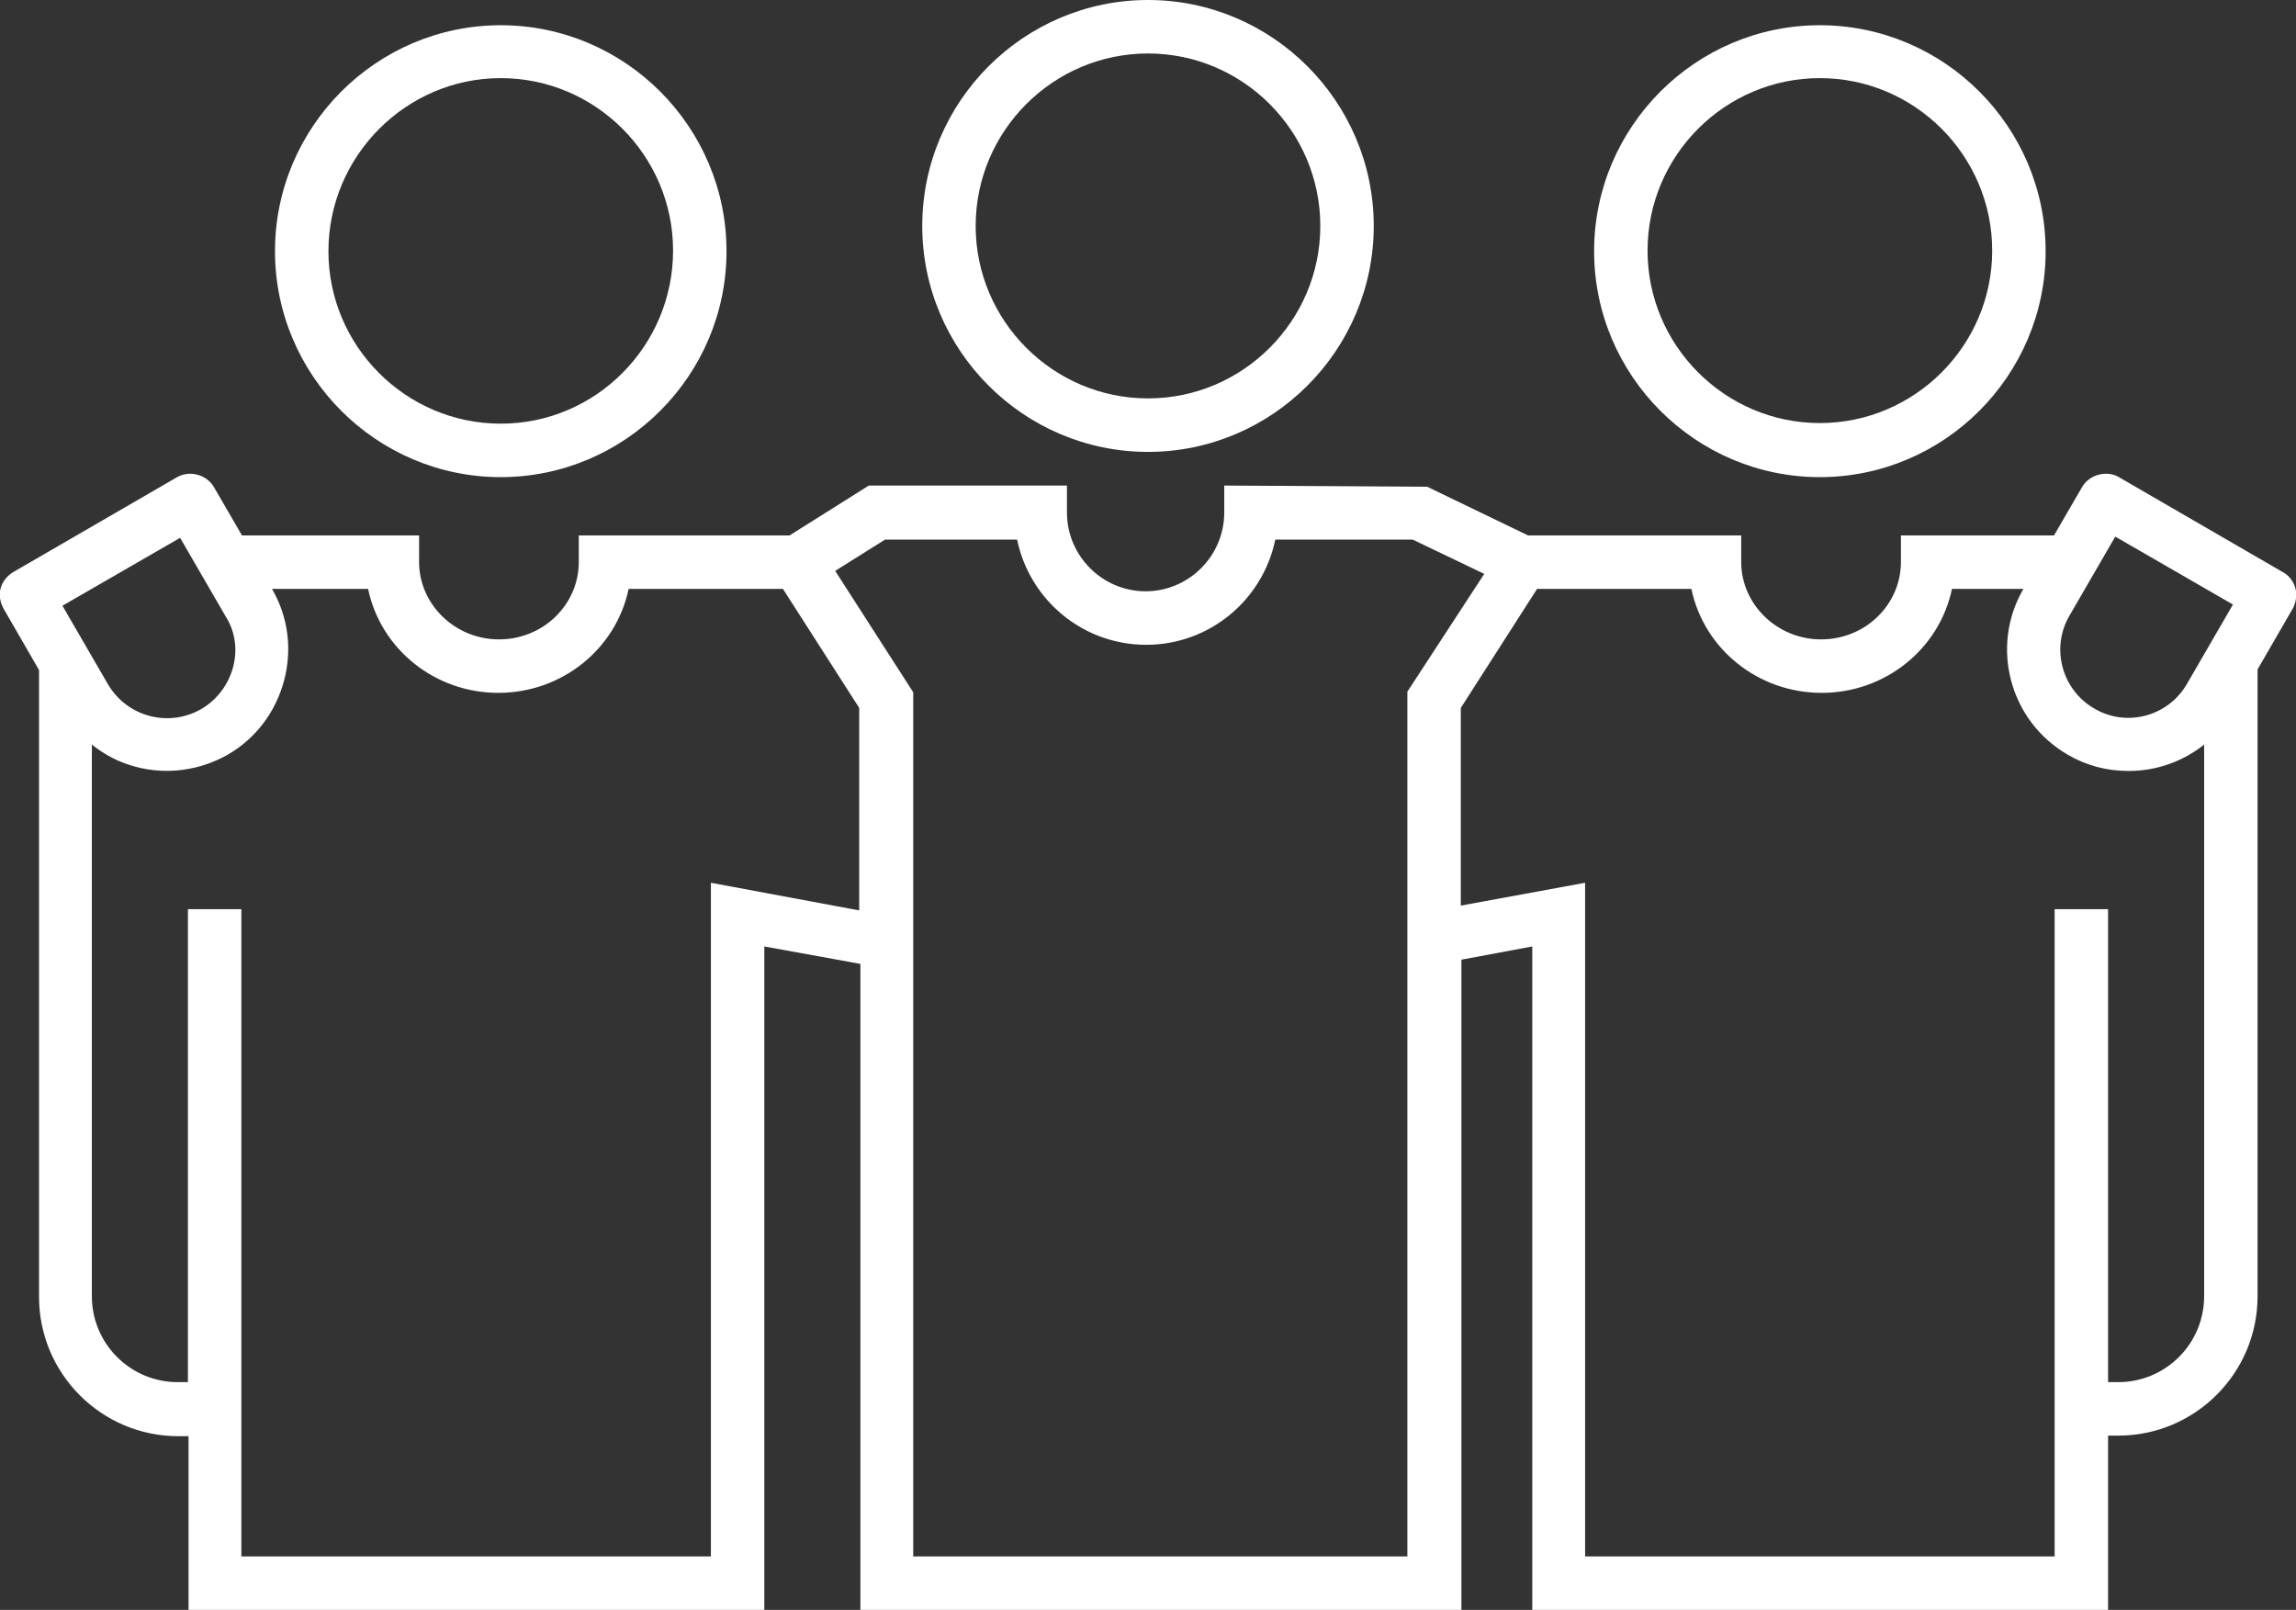 <svg width="87" height="61" viewBox="0 0 87 61" fill="none" xmlns="http://www.w3.org/2000/svg">
<rect x="0" y="0" width="87" height="61" fill="#333333" stroke="none"/>
<path d="M18.974 18.079C23.684 18.079 27.529 14.231 27.529 9.518C27.529 4.804 23.684 0.956 18.974 0.956C14.265 0.956 10.42 4.804 10.42 9.518C10.42 14.231 14.265 18.079 18.974 18.079ZM18.974 2.96C22.569 2.96 25.504 5.897 25.504 9.495C25.504 13.092 22.592 16.053 18.974 16.053C15.38 16.053 12.445 13.115 12.445 9.518C12.445 5.92 15.38 2.96 18.974 2.96Z" fill="white"/>
<path d="M43.5 17.123C48.209 17.123 52.054 13.275 52.054 8.561C52.054 3.848 48.209 0 43.5 0C38.791 0 34.946 3.848 34.946 8.561C34.946 13.275 38.791 17.123 43.5 17.123ZM43.5 15.096C39.905 15.096 36.97 12.159 36.97 8.561C36.97 4.964 39.905 2.026 43.5 2.026C47.095 2.026 50.029 4.964 50.029 8.561C50.029 12.159 47.095 15.096 43.5 15.096Z" fill="white"/>
<path d="M68.958 18.079C73.668 18.079 77.513 14.231 77.513 9.518C77.513 4.804 73.668 0.956 68.958 0.956C64.249 0.956 60.404 4.804 60.404 9.518C60.404 14.231 64.249 18.079 68.958 18.079ZM68.958 2.96C72.553 2.96 75.488 5.897 75.488 9.495C75.488 13.092 72.553 16.03 68.958 16.03C65.364 16.03 62.429 13.092 62.429 9.495C62.429 5.897 65.364 2.96 68.958 2.96Z" fill="white"/>
<path d="M86.977 22.291C86.909 22.041 86.75 21.813 86.499 21.677L80.288 18.079C80.061 17.942 79.788 17.92 79.515 17.988C79.265 18.056 79.037 18.216 78.901 18.443L77.831 20.288H72.03V21.29C72.03 22.906 70.688 24.227 69.004 24.227C67.343 24.227 65.978 22.906 65.978 21.29V20.288H57.901L54.079 18.443L46.389 18.398V19.422C46.389 21.062 45.047 22.405 43.409 22.405C41.771 22.405 40.429 21.062 40.429 19.422V18.398H32.921L29.918 20.288H21.932V21.29C21.932 22.906 20.59 24.227 18.906 24.227C17.245 24.227 15.88 22.906 15.88 21.29V20.288H9.169L8.099 18.443C7.963 18.216 7.735 18.056 7.485 17.988C7.212 17.92 6.962 17.942 6.712 18.079L0.501 21.677C0.273 21.813 0.091 22.041 0.023 22.291C-0.045 22.542 6.16433e-05 22.815 0.137 23.066L1.479 25.388V49.137C1.479 52.051 3.845 54.419 6.757 54.419H7.144V61.023H28.962V35.862L32.602 36.523V61H55.376V36.363L58.061 35.862V61H79.879V54.397H80.266C83.178 54.397 85.544 52.029 85.544 49.114V25.365L86.886 23.043C87 22.815 87.046 22.542 86.977 22.291ZM53.328 26.208V58.974H34.604V26.231L31.647 21.631L33.535 20.447H38.54C39.018 22.747 41.043 24.432 43.432 24.432C45.821 24.432 47.846 22.747 48.323 20.447H53.533L56.241 21.745L53.328 26.208ZM26.937 33.449V58.974H9.146V34.45H7.121V52.37H6.734C4.937 52.37 3.481 50.913 3.481 49.114V28.212C3.959 28.599 4.528 28.895 5.142 29.054C6.325 29.373 7.576 29.191 8.623 28.599C9.692 27.984 10.443 26.982 10.761 25.798C11.08 24.614 10.921 23.362 10.306 22.314H13.947C14.424 24.591 16.472 26.253 18.883 26.253C21.295 26.253 23.343 24.591 23.82 22.314H29.667L32.557 26.823V34.496L26.937 33.449ZM8.827 25.297C8.645 25.957 8.213 26.527 7.622 26.868C6.393 27.574 4.823 27.164 4.095 25.935L2.366 22.952L6.825 20.379L8.554 23.362C8.918 23.931 9.009 24.637 8.827 25.297ZM77.854 34.45V58.974H60.063V33.449L55.353 34.314V26.823L58.243 22.314H64.09C64.567 24.591 66.615 26.253 69.027 26.253C71.438 26.253 73.486 24.591 73.964 22.314H76.671C75.397 24.5 76.148 27.324 78.355 28.599C79.06 29.009 79.834 29.213 80.653 29.213C81.722 29.213 82.723 28.849 83.519 28.212V49.114C83.519 50.913 82.063 52.37 80.266 52.37H79.879V34.45H77.854ZM79.356 26.846C78.127 26.14 77.695 24.546 78.423 23.316L80.152 20.333L84.611 22.906L82.882 25.889C82.177 27.142 80.584 27.574 79.356 26.846Z" fill="white"/>
</svg>
